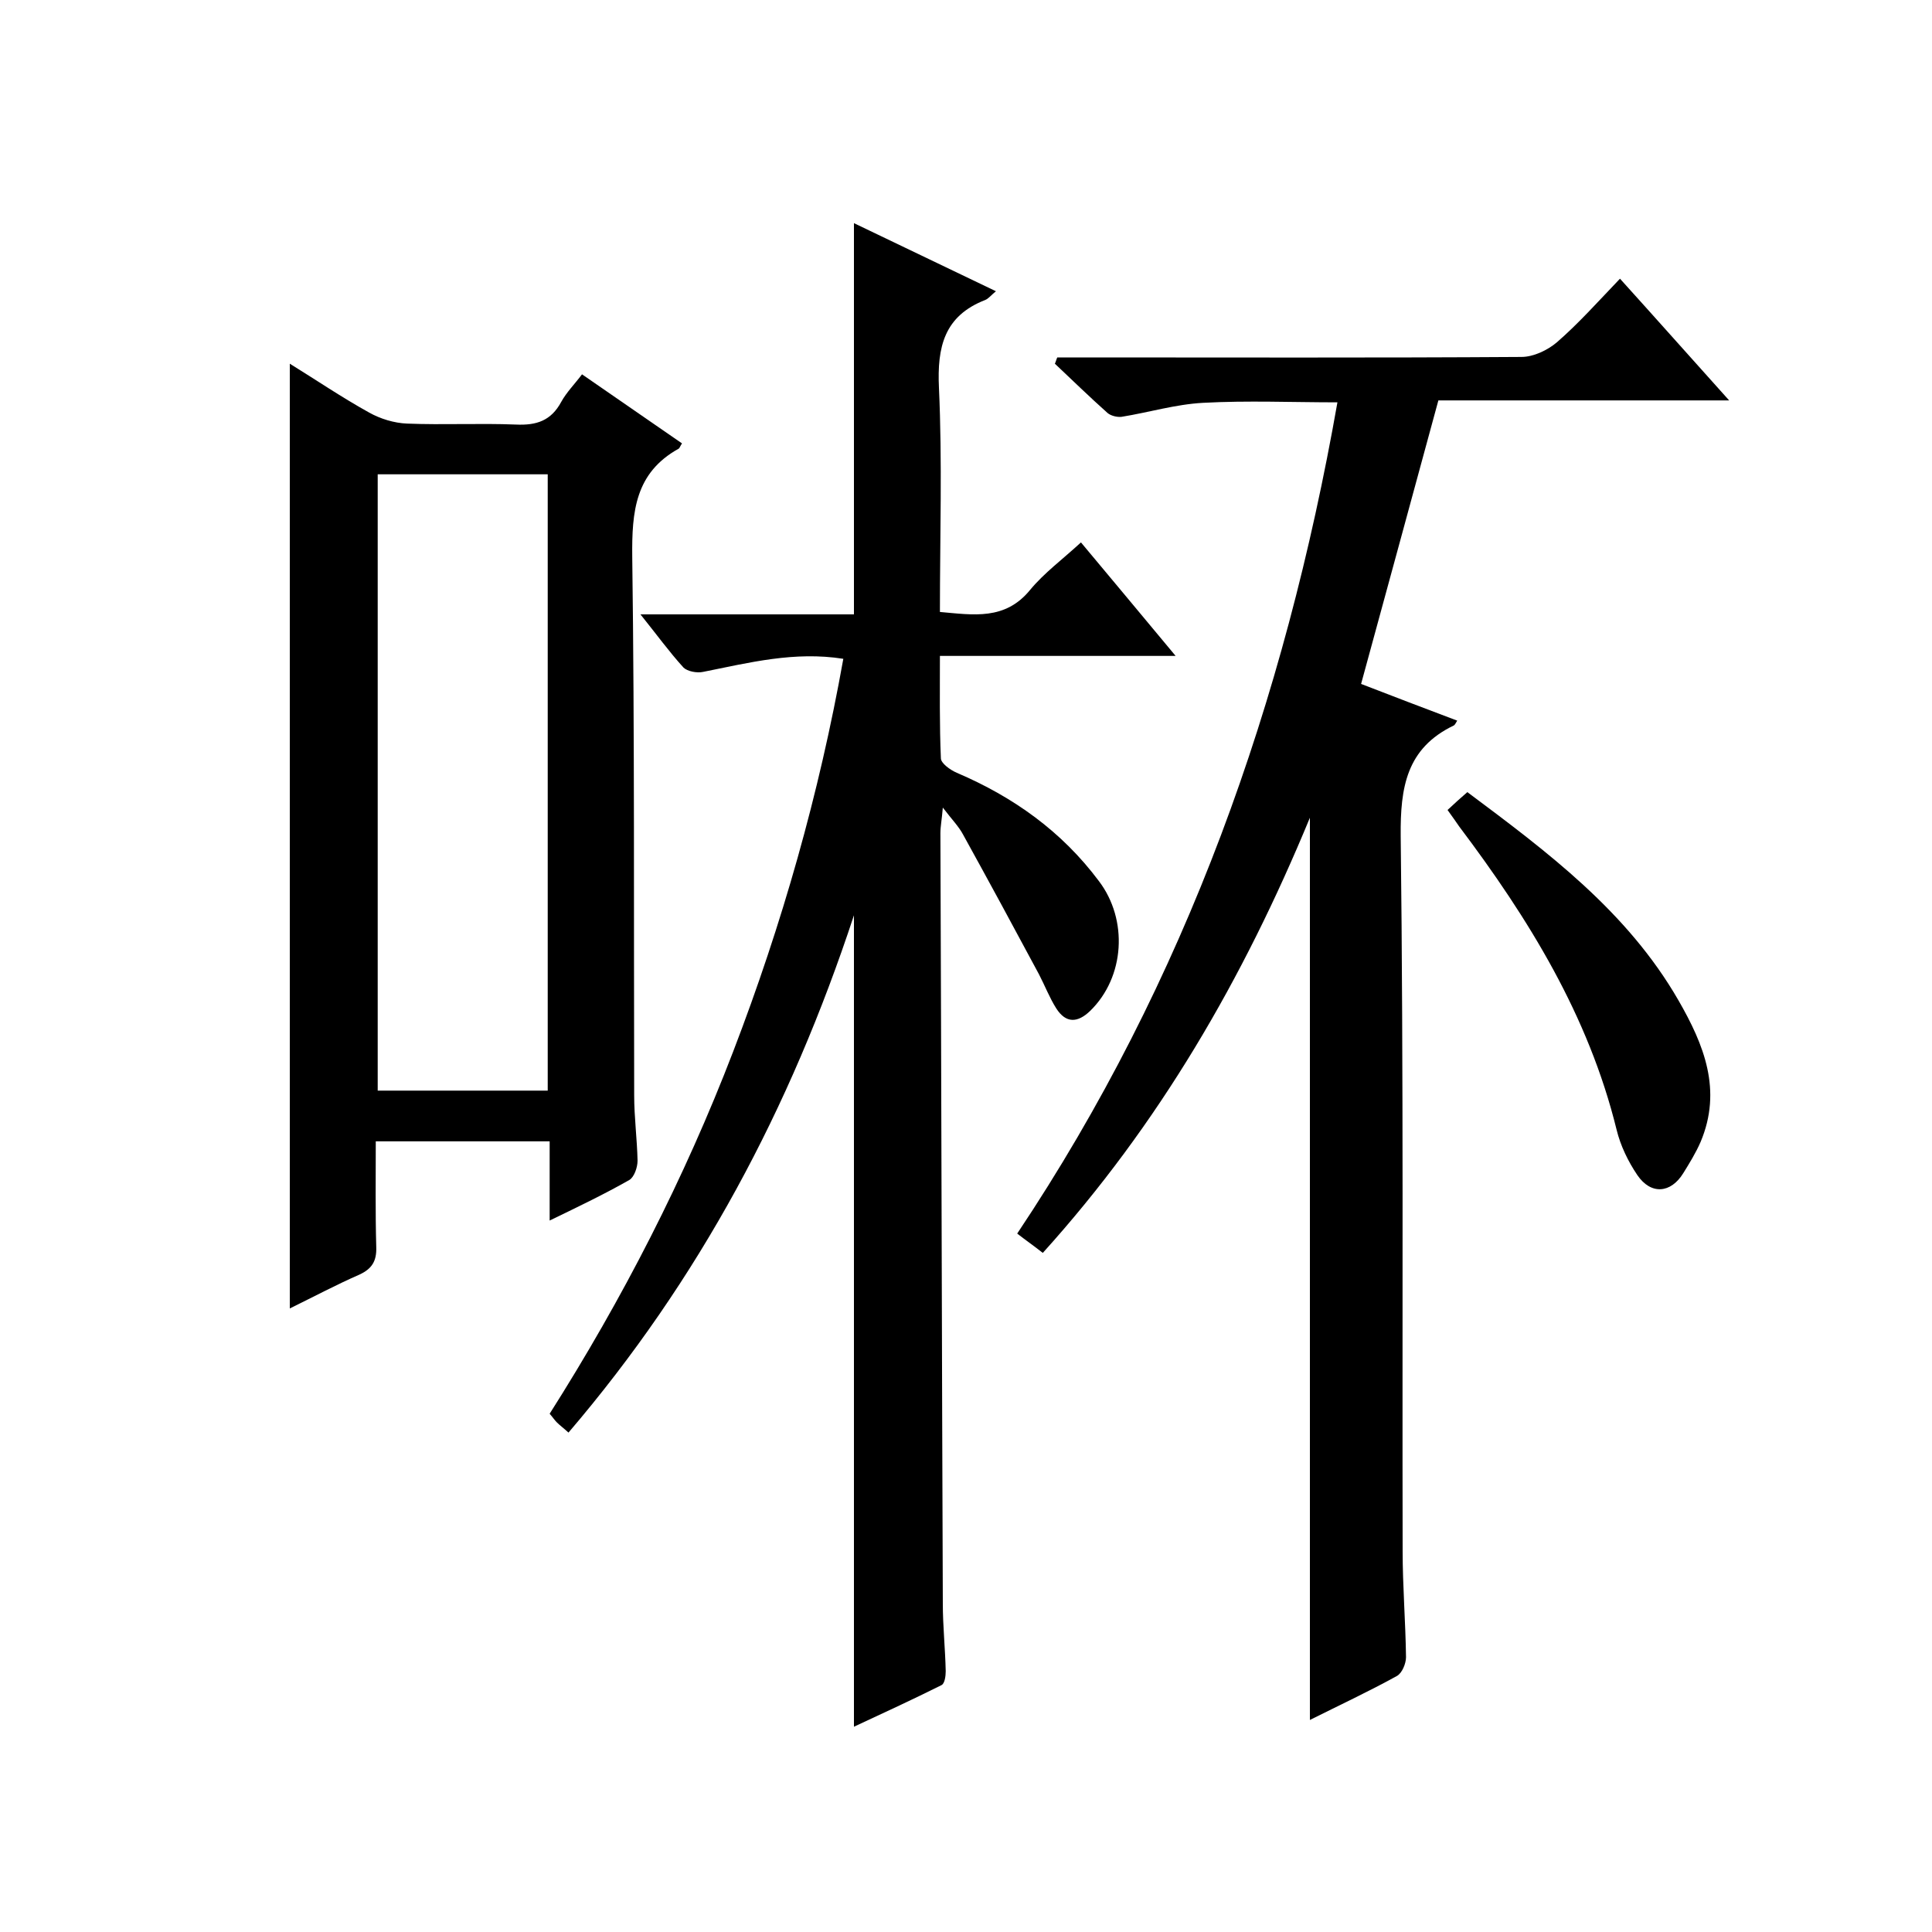 <svg enable-background="new 0 0 400 400" viewBox="0 0 400 400" xmlns="http://www.w3.org/2000/svg"><path d="m117.7 296.6c-1.1-1-1.8-1.5-2.4-2.1-.5-.5-.8-1-1.5-1.8 15.1-23.8 27.9-48.7 38-75s17.8-53.3 22.8-81.3c-10.1-1.6-19.5.8-29 2.7-1.3.3-3.3-.1-4.1-.9-3-3.3-5.6-6.9-8.9-11h44.2c0-27.2 0-53.9 0-81 9.6 4.6 19.4 9.3 29.4 14.1-1 .8-1.5 1.5-2.2 1.8-8.5 3.3-10 9.7-9.6 18.2.7 15.3.2 30.6.2 46.4 6.9.6 13.5 1.8 18.7-4.6 2.9-3.5 6.7-6.3 10.5-9.8 6.5 7.8 12.8 15.3 19.6 23.5-16.6 0-32.3 0-48.8 0 0 7.4-.1 14.3.2 21.2 0 1 1.9 2.4 3.3 3 11.7 5 21.7 12.1 29.4 22.4 6.1 8 5.4 19.9-1.8 26.9-2.6 2.5-5 2.6-7-.5-1.4-2.2-2.4-4.8-3.6-7.1-5.2-9.7-10.4-19.3-15.7-28.9-.9-1.7-2.3-3.1-4.2-5.6-.2 2.5-.5 3.9-.5 5.3.2 53.2.3 106.3.5 159.5 0 4.7.5 9.3.6 14 0 1-.2 2.6-.9 2.9-6 3-12.1 5.8-18.1 8.6 0-55.8 0-111.1 0-168-13.2 40.1-32.1 75.5-59.1 107.1z"/><path d="m215.9 259.4c-1.9-1.5-3.5-2.6-5.3-4 35-52.4 55.4-110.2 66.3-172.1-9.3 0-18.6-.4-27.8.1-5.7.3-11.3 2-16.9 2.9-.9.1-2.2-.2-2.9-.8-3.7-3.3-7.3-6.8-10.9-10.2.2-.4.3-.9.5-1.3h5.1c30.3 0 60.7.1 91-.1 2.5 0 5.4-1.4 7.3-3 4.5-3.9 8.5-8.4 13.1-13.2 7.5 8.3 14.7 16.4 22.6 25.2-21 0-40.9 0-60.2 0-5.4 19.8-10.6 39-16 58.7 6.2 2.4 13 5 19.9 7.6-.3.5-.5.9-.7 1-9.8 4.7-11.1 12.8-11 22.9.6 49.3.3 98.7.4 148 0 7.3.6 14.6.7 22 0 1.3-.8 3.3-1.9 3.9-5.8 3.2-11.8 6-18 9.1 0-62.1 0-123.7 0-186.8-13.8 33.4-31.2 63.4-55.3 90.1z"/><path d="m113.8 252.7c0-6 0-11 0-16.4-12 0-23.7 0-36 0 0 7.4-.1 14.7.1 21.9.1 2.9-.9 4.5-3.5 5.7-4.8 2.1-9.5 4.6-14.4 7 0-65.2 0-130.1 0-195.6 5.5 3.4 10.8 7 16.4 10.1 2.3 1.3 5.2 2.2 7.9 2.3 7.5.3 15-.1 22.5.2 4.3.2 7.3-.8 9.4-4.7 1.1-2 2.8-3.7 4.3-5.7 7.1 4.9 13.9 9.6 20.7 14.3-.4.6-.5 1-.7 1.1-9 5-9.7 13-9.6 22.4.5 37.2.3 74.3.4 111.5 0 4.5.6 9 .7 13.5 0 1.4-.7 3.4-1.7 4-5.1 2.9-10.3 5.4-16.5 8.4zm-.4-26.9c0-42.9 0-85.2 0-127.6-12 0-23.6 0-35.2 0v127.6z"/><path d="m299.7 167.7c1.5-1.4 2.7-2.5 4.1-3.7 16.6 12.4 33.1 24.7 43.7 43.1 5.3 9.2 9.1 18.6 4.6 29.3-1 2.3-2.3 4.4-3.6 6.5-2.6 4.2-6.7 4.5-9.5.4-1.9-2.8-3.5-6.1-4.3-9.4-5.8-23.6-18.2-43.7-32.6-62.8-.7-1-1.3-1.9-2.4-3.4z"/></svg>
